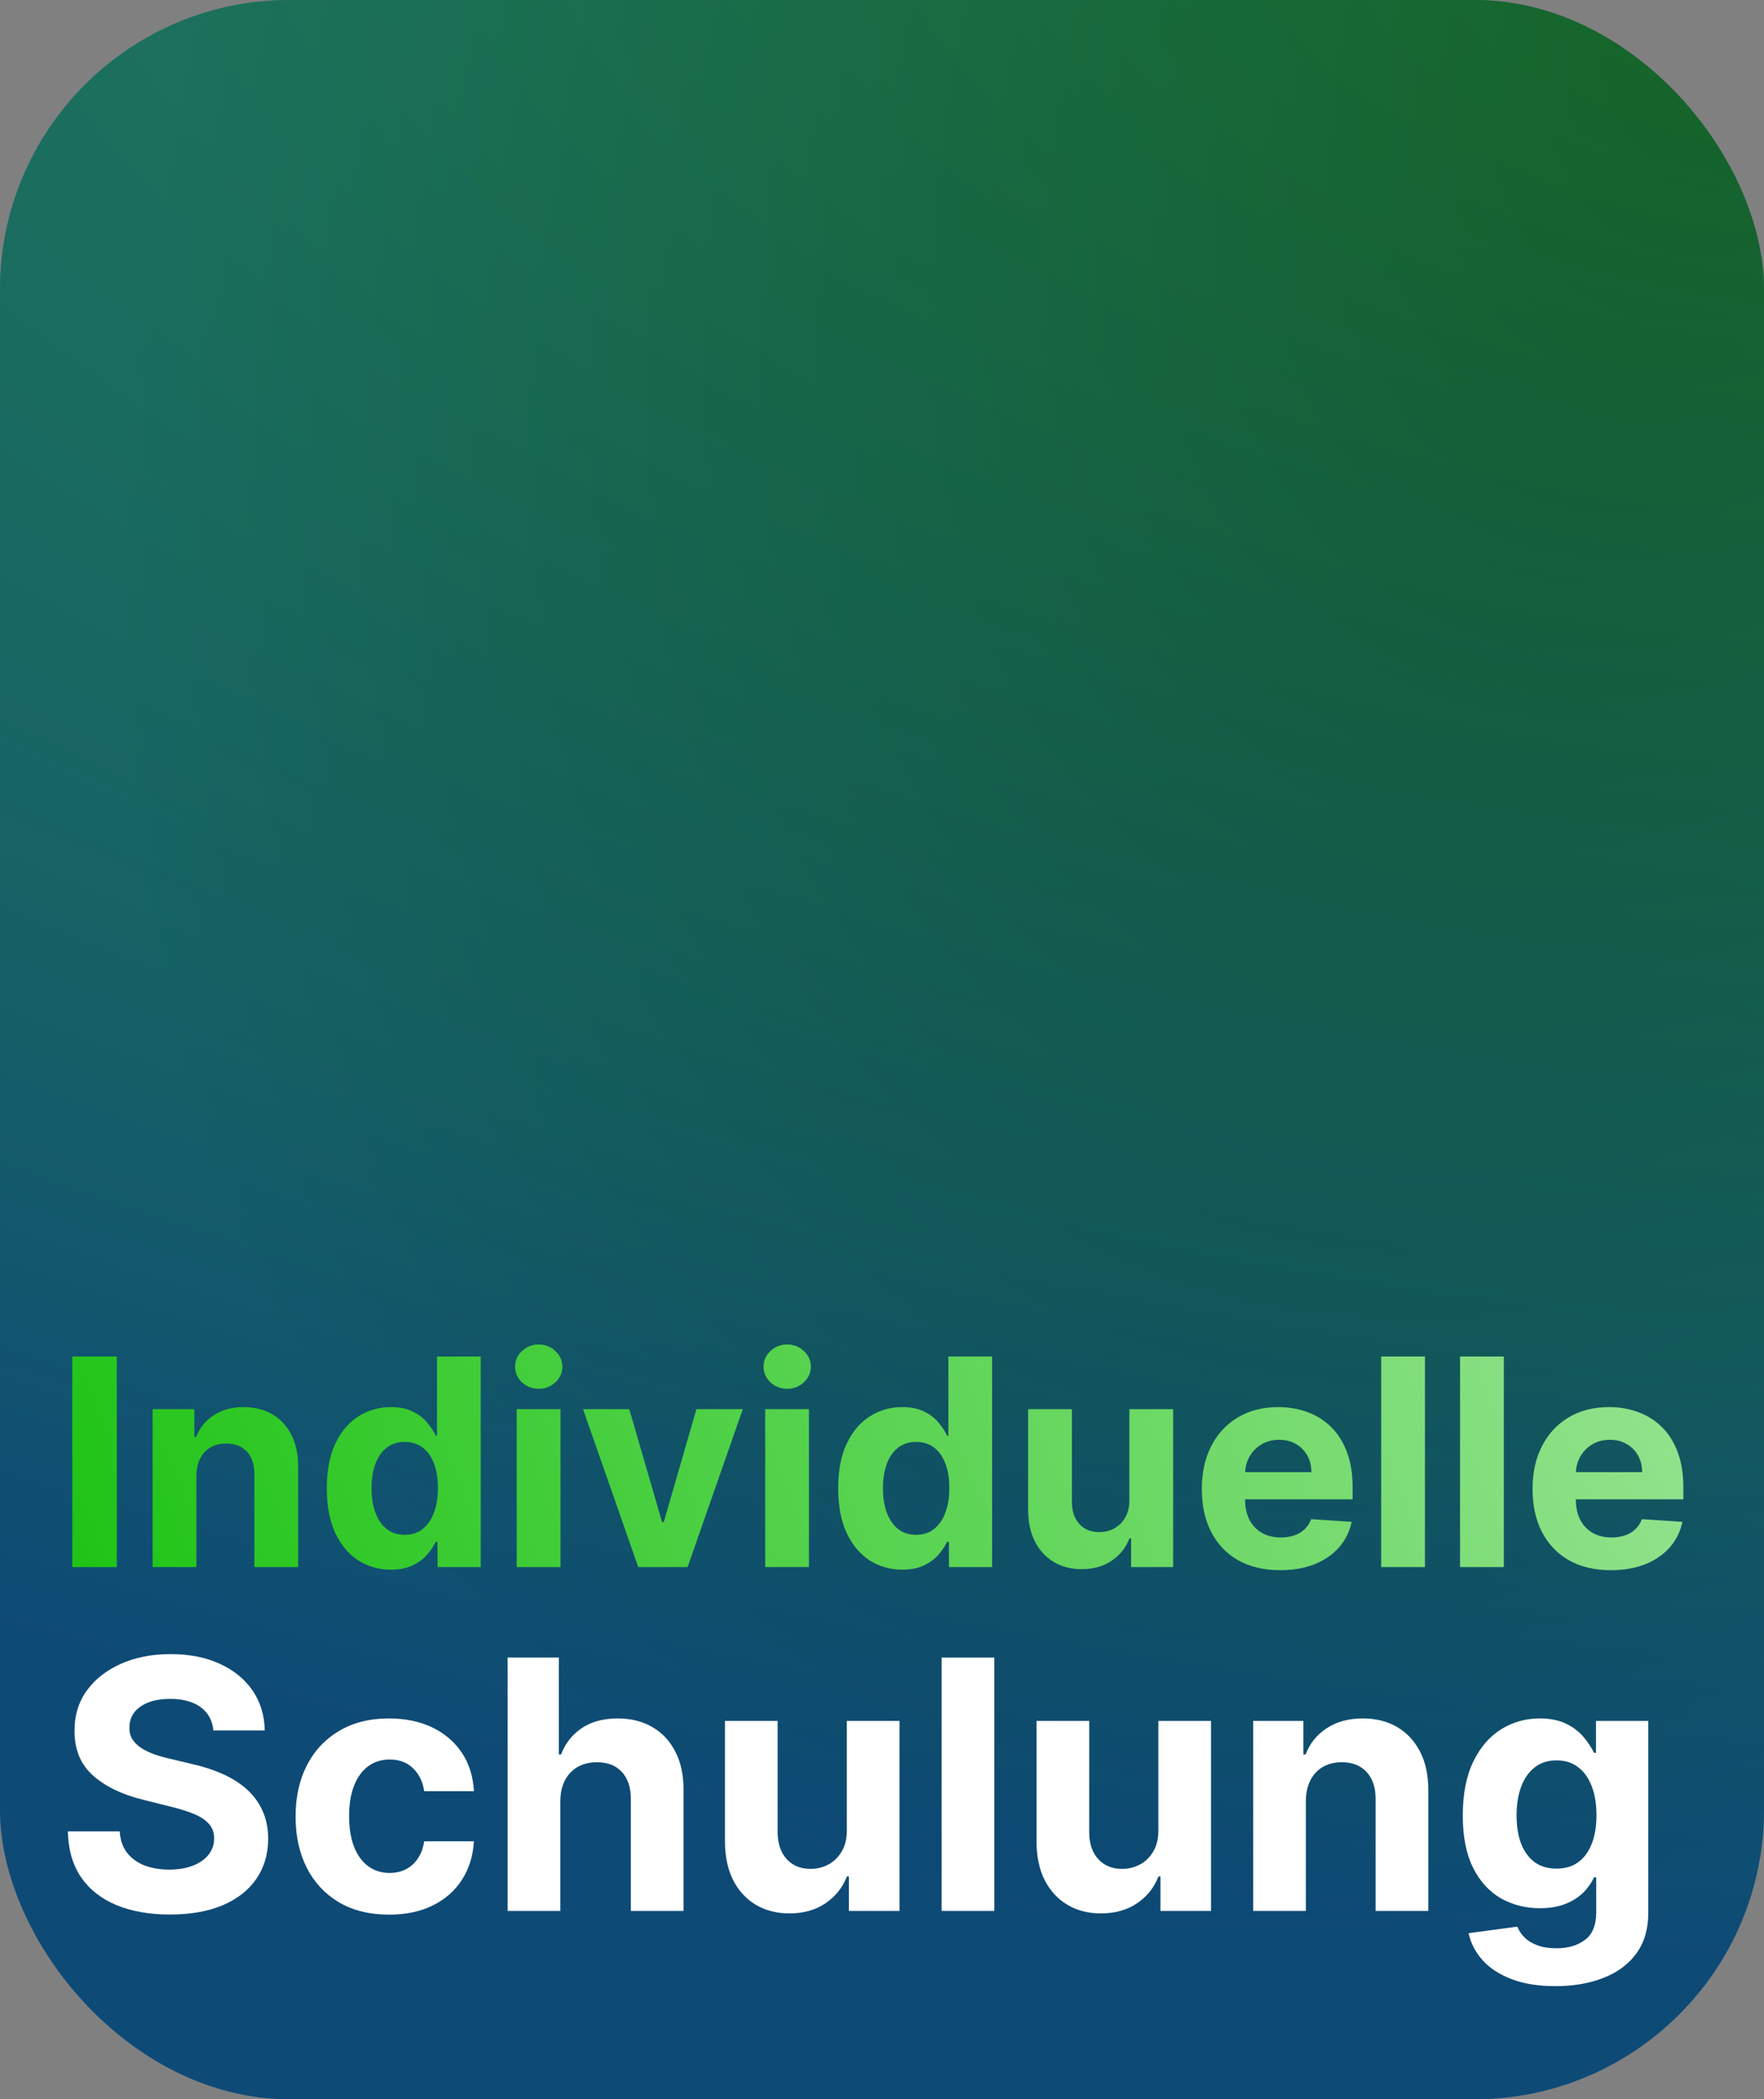 <svg xmlns="http://www.w3.org/2000/svg" width="390" height="464" viewBox="0 0 390 464" fill="none"><rect x="0" y="0" width="390" height="464" fill="#808080" stroke="none"/><rect width="390" height="464" rx="64" fill="url(#paint0_radial_256_419)"></rect><rect width="390" height="464" rx="64" fill="url(#paint1_radial_256_419)" fill-opacity="0.5"></rect><path d="M25.824 299.83V346.375H15.983V299.83H25.824Z" fill="url(#paint2_radial_256_419)"></path><path d="M43.42 326.193V346.375H33.739V311.466H42.966V317.625H43.375C44.148 315.595 45.443 313.989 47.261 312.807C49.08 311.61 51.284 311.011 53.875 311.011C56.299 311.011 58.413 311.542 60.216 312.602C62.019 313.663 63.42 315.178 64.421 317.148C65.421 319.102 65.921 321.436 65.921 324.148V346.375H56.239V325.875C56.254 323.739 55.708 322.072 54.602 320.875C53.496 319.663 51.974 319.057 50.034 319.057C48.731 319.057 47.58 319.337 46.58 319.898C45.595 320.458 44.822 321.276 44.261 322.352C43.716 323.413 43.436 324.693 43.42 326.193Z" fill="url(#paint3_radial_256_419)"></path><path d="M86.415 346.943C83.763 346.943 81.362 346.261 79.21 344.898C77.074 343.519 75.377 341.496 74.119 338.83C72.877 336.148 72.256 332.86 72.256 328.966C72.256 324.966 72.9 321.64 74.188 318.989C75.475 316.322 77.188 314.33 79.324 313.011C81.475 311.678 83.831 311.011 86.392 311.011C88.347 311.011 89.975 311.345 91.278 312.011C92.597 312.663 93.657 313.481 94.46 314.466C95.278 315.436 95.9 316.39 96.324 317.33H96.619V299.83H106.278V346.375H96.733V340.784H96.324C95.869 341.754 95.225 342.716 94.392 343.67C93.574 344.61 92.506 345.39 91.188 346.011C89.885 346.633 88.294 346.943 86.415 346.943ZM89.483 339.239C91.044 339.239 92.362 338.814 93.438 337.966C94.528 337.102 95.362 335.898 95.938 334.352C96.528 332.807 96.824 330.996 96.824 328.92C96.824 326.845 96.536 325.042 95.96 323.511C95.385 321.981 94.551 320.799 93.46 319.966C92.369 319.133 91.044 318.716 89.483 318.716C87.892 318.716 86.551 319.148 85.46 320.011C84.369 320.875 83.544 322.072 82.983 323.602C82.422 325.133 82.142 326.905 82.142 328.92C82.142 330.951 82.422 332.746 82.983 334.307C83.559 335.852 84.385 337.064 85.46 337.943C86.551 338.807 87.892 339.239 89.483 339.239Z" fill="url(#paint4_radial_256_419)"></path><path d="M114.239 346.375V311.466H123.92V346.375H114.239ZM119.102 306.966C117.663 306.966 116.428 306.489 115.398 305.534C114.383 304.564 113.875 303.405 113.875 302.057C113.875 300.723 114.383 299.58 115.398 298.625C116.428 297.655 117.663 297.17 119.102 297.17C120.542 297.17 121.769 297.655 122.784 298.625C123.814 299.58 124.33 300.723 124.33 302.057C124.33 303.405 123.814 304.564 122.784 305.534C121.769 306.489 120.542 306.966 119.102 306.966Z" fill="url(#paint5_radial_256_419)"></path><path d="M164.222 311.466L152.017 346.375H141.108L128.903 311.466H139.131L146.381 336.443H146.744L153.972 311.466H164.222Z" fill="url(#paint6_radial_256_419)"></path><path d="M169.176 346.375V311.466H178.858V346.375H169.176ZM174.04 306.966C172.6 306.966 171.366 306.489 170.335 305.534C169.32 304.564 168.812 303.405 168.812 302.057C168.812 300.723 169.32 299.58 170.335 298.625C171.366 297.655 172.6 297.17 174.04 297.17C175.479 297.17 176.706 297.655 177.722 298.625C178.752 299.58 179.267 300.723 179.267 302.057C179.267 303.405 178.752 304.564 177.722 305.534C176.706 306.489 175.479 306.966 174.04 306.966Z" fill="url(#paint7_radial_256_419)"></path><path d="M199.477 346.943C196.826 346.943 194.424 346.261 192.273 344.898C190.136 343.519 188.439 341.496 187.182 338.83C185.939 336.148 185.318 332.86 185.318 328.966C185.318 324.966 185.962 321.64 187.25 318.989C188.538 316.322 190.25 314.33 192.386 313.011C194.538 311.678 196.894 311.011 199.455 311.011C201.409 311.011 203.038 311.345 204.341 312.011C205.659 312.663 206.72 313.481 207.523 314.466C208.341 315.436 208.962 316.39 209.386 317.33H209.682V299.83H219.341V346.375H209.795V340.784H209.386C208.932 341.754 208.288 342.716 207.455 343.67C206.636 344.61 205.568 345.39 204.25 346.011C202.947 346.633 201.356 346.943 199.477 346.943ZM202.545 339.239C204.106 339.239 205.424 338.814 206.5 337.966C207.591 337.102 208.424 335.898 209 334.352C209.591 332.807 209.886 330.996 209.886 328.92C209.886 326.845 209.598 325.042 209.023 323.511C208.447 321.981 207.614 320.799 206.523 319.966C205.432 319.133 204.106 318.716 202.545 318.716C200.955 318.716 199.614 319.148 198.523 320.011C197.432 320.875 196.606 322.072 196.045 323.602C195.485 325.133 195.205 326.905 195.205 328.92C195.205 330.951 195.485 332.746 196.045 334.307C196.621 335.852 197.447 337.064 198.523 337.943C199.614 338.807 200.955 339.239 202.545 339.239Z" fill="url(#paint8_radial_256_419)"></path><path d="M249.688 331.511V311.466H259.369V346.375H250.074V340.034H249.71C248.922 342.08 247.612 343.723 245.778 344.966C243.96 346.208 241.741 346.83 239.119 346.83C236.786 346.83 234.733 346.299 232.96 345.239C231.188 344.178 229.801 342.67 228.801 340.716C227.816 338.761 227.316 336.42 227.301 333.693V311.466H236.983V331.966C236.998 334.026 237.551 335.655 238.642 336.852C239.733 338.049 241.195 338.648 243.028 338.648C244.195 338.648 245.286 338.383 246.301 337.852C247.316 337.307 248.134 336.504 248.756 335.443C249.392 334.383 249.703 333.072 249.688 331.511Z" fill="url(#paint9_radial_256_419)"></path><path d="M283.023 347.057C279.432 347.057 276.341 346.33 273.75 344.875C271.174 343.405 269.189 341.33 267.795 338.648C266.402 335.951 265.705 332.761 265.705 329.08C265.705 325.489 266.402 322.337 267.795 319.625C269.189 316.913 271.152 314.799 273.682 313.284C276.227 311.769 279.212 311.011 282.636 311.011C284.939 311.011 287.083 311.383 289.068 312.125C291.068 312.852 292.811 313.951 294.295 315.42C295.795 316.89 296.962 318.739 297.795 320.966C298.629 323.178 299.045 325.769 299.045 328.739V331.398H269.568V325.398H289.932C289.932 324.004 289.629 322.769 289.023 321.693C288.417 320.617 287.576 319.776 286.5 319.17C285.439 318.549 284.205 318.239 282.795 318.239C281.326 318.239 280.023 318.58 278.886 319.261C277.765 319.928 276.886 320.83 276.25 321.966C275.614 323.087 275.288 324.337 275.273 325.716V331.42C275.273 333.148 275.591 334.64 276.227 335.898C276.879 337.155 277.795 338.125 278.977 338.807C280.159 339.489 281.561 339.83 283.182 339.83C284.258 339.83 285.242 339.678 286.136 339.375C287.03 339.072 287.795 338.617 288.432 338.011C289.068 337.405 289.553 336.663 289.886 335.784L298.841 336.375C298.386 338.526 297.455 340.405 296.045 342.011C294.652 343.602 292.848 344.845 290.636 345.739C288.439 346.617 285.902 347.057 283.023 347.057Z" fill="url(#paint10_radial_256_419)"></path><path d="M315.045 299.83V346.375H305.364V299.83H315.045Z" fill="url(#paint11_radial_256_419)"></path><path d="M332.483 299.83V346.375H322.801V299.83H332.483Z" fill="url(#paint12_radial_256_419)"></path><path d="M356.148 347.057C352.557 347.057 349.466 346.33 346.875 344.875C344.299 343.405 342.314 341.33 340.92 338.648C339.527 335.951 338.83 332.761 338.83 329.08C338.83 325.489 339.527 322.337 340.92 319.625C342.314 316.913 344.277 314.799 346.807 313.284C349.352 311.769 352.337 311.011 355.761 311.011C358.064 311.011 360.208 311.383 362.193 312.125C364.193 312.852 365.936 313.951 367.42 315.42C368.92 316.89 370.087 318.739 370.92 320.966C371.754 323.178 372.17 325.769 372.17 328.739V331.398H342.693V325.398H363.057C363.057 324.004 362.754 322.769 362.148 321.693C361.542 320.617 360.701 319.776 359.625 319.17C358.564 318.549 357.33 318.239 355.92 318.239C354.451 318.239 353.148 318.58 352.011 319.261C350.89 319.928 350.011 320.83 349.375 321.966C348.739 323.087 348.413 324.337 348.398 325.716V331.42C348.398 333.148 348.716 334.64 349.352 335.898C350.004 337.155 350.92 338.125 352.102 338.807C353.284 339.489 354.686 339.83 356.307 339.83C357.383 339.83 358.367 339.678 359.261 339.375C360.155 339.072 360.92 338.617 361.557 338.011C362.193 337.405 362.678 336.663 363.011 335.784L371.966 336.375C371.511 338.526 370.58 340.405 369.17 342.011C367.777 343.602 365.973 344.845 363.761 345.739C361.564 346.617 359.027 347.057 356.148 347.057Z" fill="url(#paint13_radial_256_419)"></path><path d="M47.184 382.48C46.965 380.275 46.026 378.561 44.367 377.34C42.708 376.118 40.457 375.508 37.613 375.508C35.681 375.508 34.05 375.781 32.719 376.328C31.388 376.857 30.367 377.595 29.656 378.543C28.963 379.491 28.617 380.566 28.617 381.769C28.581 382.772 28.79 383.647 29.246 384.394C29.72 385.142 30.367 385.789 31.188 386.336C32.008 386.865 32.956 387.329 34.031 387.73C35.107 388.113 36.255 388.441 37.477 388.715L42.508 389.918C44.95 390.465 47.193 391.194 49.234 392.105C51.276 393.017 53.044 394.138 54.539 395.469C56.034 396.799 57.191 398.367 58.012 400.172C58.85 401.977 59.279 404.046 59.297 406.379C59.279 409.806 58.404 412.777 56.672 415.293C54.958 417.79 52.479 419.732 49.234 421.117C46.008 422.484 42.116 423.168 37.559 423.168C33.038 423.168 29.1 422.475 25.746 421.09C22.41 419.704 19.803 417.654 17.926 414.937C16.066 412.203 15.091 408.822 15 404.793H26.457C26.585 406.671 27.122 408.238 28.07 409.496C29.037 410.736 30.322 411.674 31.926 412.312C33.548 412.932 35.38 413.242 37.422 413.242C39.427 413.242 41.168 412.95 42.645 412.367C44.139 411.784 45.297 410.973 46.117 409.934C46.938 408.894 47.348 407.7 47.348 406.352C47.348 405.094 46.974 404.036 46.227 403.18C45.497 402.323 44.422 401.594 43 400.992C41.596 400.391 39.874 399.844 37.832 399.352L31.734 397.82C27.013 396.672 23.285 394.876 20.551 392.434C17.816 389.991 16.458 386.7 16.477 382.562C16.458 379.172 17.361 376.21 19.184 373.676C21.025 371.142 23.549 369.164 26.758 367.742C29.966 366.32 33.612 365.609 37.695 365.609C41.852 365.609 45.479 366.32 48.578 367.742C51.695 369.164 54.12 371.142 55.852 373.676C57.583 376.21 58.477 379.144 58.531 382.48H47.184Z" fill="white"></path><path d="M86.019 423.195C81.716 423.195 78.016 422.284 74.917 420.461C71.836 418.62 69.466 416.068 67.808 412.805C66.167 409.542 65.347 405.786 65.347 401.539C65.347 397.237 66.176 393.463 67.835 390.219C69.512 386.956 71.891 384.413 74.972 382.59C78.052 380.749 81.716 379.828 85.964 379.828C89.628 379.828 92.836 380.493 95.589 381.824C98.341 383.155 100.52 385.023 102.124 387.43C103.728 389.836 104.612 392.661 104.776 395.906H93.784C93.474 393.81 92.654 392.124 91.323 390.848C90.011 389.553 88.288 388.906 86.155 388.906C84.351 388.906 82.774 389.398 81.425 390.383C80.094 391.349 79.055 392.762 78.308 394.621C77.56 396.48 77.186 398.732 77.186 401.375C77.186 404.055 77.551 406.333 78.28 408.211C79.028 410.088 80.076 411.519 81.425 412.504C82.774 413.488 84.351 413.98 86.155 413.98C87.486 413.98 88.68 413.707 89.737 413.16C90.813 412.613 91.697 411.82 92.39 410.781C93.101 409.724 93.565 408.457 93.784 406.98H104.776C104.594 410.189 103.719 413.014 102.151 415.457C100.602 417.881 98.46 419.777 95.726 421.144C92.991 422.512 89.755 423.195 86.019 423.195Z" fill="white"></path><path d="M123.883 398.094V422.375H112.234V366.375H123.555V387.785H124.047C124.995 385.306 126.526 383.365 128.641 381.961C130.755 380.539 133.408 379.828 136.598 379.828C139.514 379.828 142.057 380.466 144.227 381.742C146.414 383 148.109 384.814 149.312 387.184C150.534 389.535 151.135 392.352 151.117 395.633V422.375H139.469V397.711C139.487 395.122 138.831 393.108 137.5 391.668C136.187 390.228 134.346 389.508 131.977 389.508C130.391 389.508 128.987 389.845 127.766 390.519C126.562 391.194 125.615 392.178 124.922 393.473C124.247 394.749 123.901 396.289 123.883 398.094Z" fill="white"></path><path d="M187.218 404.492V380.375H198.866V422.375H187.683V414.746H187.245C186.297 417.207 184.72 419.185 182.515 420.68C180.327 422.174 177.657 422.922 174.503 422.922C171.696 422.922 169.226 422.284 167.093 421.008C164.96 419.732 163.292 417.918 162.089 415.566C160.904 413.215 160.302 410.398 160.284 407.117V380.375H171.933V405.039C171.951 407.518 172.616 409.478 173.929 410.918C175.241 412.358 177 413.078 179.206 413.078C180.61 413.078 181.922 412.759 183.144 412.121C184.365 411.465 185.349 410.499 186.097 409.223C186.862 407.947 187.236 406.37 187.218 404.492Z" fill="white"></path><path d="M219.832 366.375V422.375H208.184V366.375H219.832Z" fill="white"></path><path d="M256.097 404.492V380.375H267.745V422.375H256.562V414.746H256.124C255.176 417.207 253.599 419.185 251.394 420.68C249.206 422.174 246.535 422.922 243.382 422.922C240.575 422.922 238.104 422.284 235.972 421.008C233.839 419.732 232.171 417.918 230.968 415.566C229.783 413.215 229.181 410.398 229.163 407.117V380.375H240.812V405.039C240.83 407.518 241.495 409.478 242.808 410.918C244.12 412.358 245.879 413.078 248.085 413.078C249.489 413.078 250.801 412.759 252.022 412.121C253.244 411.465 254.228 410.499 254.976 409.223C255.741 407.947 256.115 406.37 256.097 404.492Z" fill="white"></path><path d="M288.711 398.094V422.375H277.062V380.375H288.164V387.785H288.656C289.586 385.342 291.145 383.41 293.332 381.988C295.52 380.548 298.172 379.828 301.289 379.828C304.206 379.828 306.749 380.466 308.918 381.742C311.087 383.018 312.773 384.841 313.977 387.211C315.18 389.562 315.781 392.37 315.781 395.633V422.375H304.133V397.711C304.151 395.141 303.495 393.135 302.164 391.695C300.833 390.237 299.001 389.508 296.668 389.508C295.1 389.508 293.715 389.845 292.512 390.519C291.327 391.194 290.397 392.178 289.723 393.473C289.066 394.749 288.729 396.289 288.711 398.094Z" fill="white"></path><path d="M343.884 439C340.11 439 336.875 438.48 334.177 437.441C331.497 436.421 329.364 435.026 327.778 433.258C326.192 431.49 325.162 429.503 324.688 427.297L335.462 425.848C335.79 426.686 336.31 427.47 337.021 428.199C337.731 428.928 338.67 429.512 339.837 429.949C341.022 430.405 342.462 430.633 344.157 430.633C346.691 430.633 348.778 430.013 350.419 428.773C352.078 427.552 352.907 425.501 352.907 422.621V414.937H352.415C351.905 416.104 351.139 417.207 350.118 418.246C349.097 419.285 347.785 420.133 346.181 420.789C344.576 421.445 342.662 421.773 340.438 421.773C337.285 421.773 334.414 421.044 331.825 419.586C329.255 418.109 327.204 415.858 325.673 412.832C324.16 409.788 323.403 405.941 323.403 401.293C323.403 396.535 324.178 392.561 325.728 389.371C327.277 386.181 329.337 383.793 331.907 382.207C334.496 380.621 337.33 379.828 340.411 379.828C342.763 379.828 344.731 380.229 346.317 381.031C347.903 381.815 349.179 382.799 350.146 383.984C351.13 385.151 351.886 386.299 352.415 387.43H352.853V380.375H364.419V422.785C364.419 426.358 363.544 429.348 361.794 431.754C360.044 434.16 357.619 435.965 354.521 437.168C351.44 438.389 347.894 439 343.884 439ZM344.13 413.023C346.007 413.023 347.593 412.559 348.888 411.629C350.2 410.681 351.203 409.332 351.896 407.582C352.606 405.814 352.962 403.699 352.962 401.238C352.962 398.777 352.616 396.644 351.923 394.84C351.23 393.017 350.228 391.604 348.915 390.602C347.603 389.599 346.007 389.098 344.13 389.098C342.216 389.098 340.603 389.617 339.29 390.656C337.978 391.677 336.984 393.099 336.31 394.922C335.635 396.745 335.298 398.85 335.298 401.238C335.298 403.663 335.635 405.759 336.31 407.527C337.002 409.277 337.996 410.635 339.29 411.602C340.603 412.549 342.216 413.023 344.13 413.023Z" fill="white"></path><defs><radialGradient id="paint0_radial_256_419" cx="0" cy="0" r="1" gradientUnits="userSpaceOnUse" gradientTransform="translate(390 2.80026e-06) rotate(120.429) scale(468.746 330.41)"><stop stop-color="#012C4C"></stop><stop offset="1" stop-color="#1A679F"></stop></radialGradient><radialGradient id="paint1_radial_256_419" cx="0" cy="0" r="1" gradientUnits="userSpaceOnUse" gradientTransform="translate(390 -1.17771e-05) rotate(98.429) scale(434.912 976.666)"><stop stop-color="#2CA000"></stop><stop offset="0.69" stop-color="#125C2E"></stop><stop offset="1" stop-color="#012D4E"></stop></radialGradient><radialGradient id="paint2_radial_256_419" cx="0" cy="0" r="1" gradientUnits="userSpaceOnUse" gradientTransform="translate(15 460.525) rotate(-21.769) scale(708.615 6528.55)"><stop stop-color="#10C005"></stop><stop offset="1" stop-color="white"></stop></radialGradient><radialGradient id="paint3_radial_256_419" cx="0" cy="0" r="1" gradientUnits="userSpaceOnUse" gradientTransform="translate(15 460.525) rotate(-21.769) scale(708.615 6528.55)"><stop stop-color="#10C005"></stop><stop offset="1" stop-color="white"></stop></radialGradient><radialGradient id="paint4_radial_256_419" cx="0" cy="0" r="1" gradientUnits="userSpaceOnUse" gradientTransform="translate(15 460.525) rotate(-21.769) scale(708.615 6528.55)"><stop stop-color="#10C005"></stop><stop offset="1" stop-color="white"></stop></radialGradient><radialGradient id="paint5_radial_256_419" cx="0" cy="0" r="1" gradientUnits="userSpaceOnUse" gradientTransform="translate(15 460.525) rotate(-21.769) scale(708.615 6528.55)"><stop stop-color="#10C005"></stop><stop offset="1" stop-color="white"></stop></radialGradient><radialGradient id="paint6_radial_256_419" cx="0" cy="0" r="1" gradientUnits="userSpaceOnUse" gradientTransform="translate(15 460.525) rotate(-21.769) scale(708.615 6528.55)"><stop stop-color="#10C005"></stop><stop offset="1" stop-color="white"></stop></radialGradient><radialGradient id="paint7_radial_256_419" cx="0" cy="0" r="1" gradientUnits="userSpaceOnUse" gradientTransform="translate(15 460.525) rotate(-21.769) scale(708.615 6528.55)"><stop stop-color="#10C005"></stop><stop offset="1" stop-color="white"></stop></radialGradient><radialGradient id="paint8_radial_256_419" cx="0" cy="0" r="1" gradientUnits="userSpaceOnUse" gradientTransform="translate(15 460.525) rotate(-21.769) scale(708.615 6528.55)"><stop stop-color="#10C005"></stop><stop offset="1" stop-color="white"></stop></radialGradient><radialGradient id="paint9_radial_256_419" cx="0" cy="0" r="1" gradientUnits="userSpaceOnUse" gradientTransform="translate(15 460.525) rotate(-21.769) scale(708.615 6528.55)"><stop stop-color="#10C005"></stop><stop offset="1" stop-color="white"></stop></radialGradient><radialGradient id="paint10_radial_256_419" cx="0" cy="0" r="1" gradientUnits="userSpaceOnUse" gradientTransform="translate(15 460.525) rotate(-21.769) scale(708.615 6528.55)"><stop stop-color="#10C005"></stop><stop offset="1" stop-color="white"></stop></radialGradient><radialGradient id="paint11_radial_256_419" cx="0" cy="0" r="1" gradientUnits="userSpaceOnUse" gradientTransform="translate(15 460.525) rotate(-21.769) scale(708.615 6528.55)"><stop stop-color="#10C005"></stop><stop offset="1" stop-color="white"></stop></radialGradient><radialGradient id="paint12_radial_256_419" cx="0" cy="0" r="1" gradientUnits="userSpaceOnUse" gradientTransform="translate(15 460.525) rotate(-21.769) scale(708.615 6528.55)"><stop stop-color="#10C005"></stop><stop offset="1" stop-color="white"></stop></radialGradient><radialGradient id="paint13_radial_256_419" cx="0" cy="0" r="1" gradientUnits="userSpaceOnUse" gradientTransform="translate(15 460.525) rotate(-21.769) scale(708.615 6528.55)"><stop stop-color="#10C005"></stop><stop offset="1" stop-color="white"></stop></radialGradient></defs></svg>